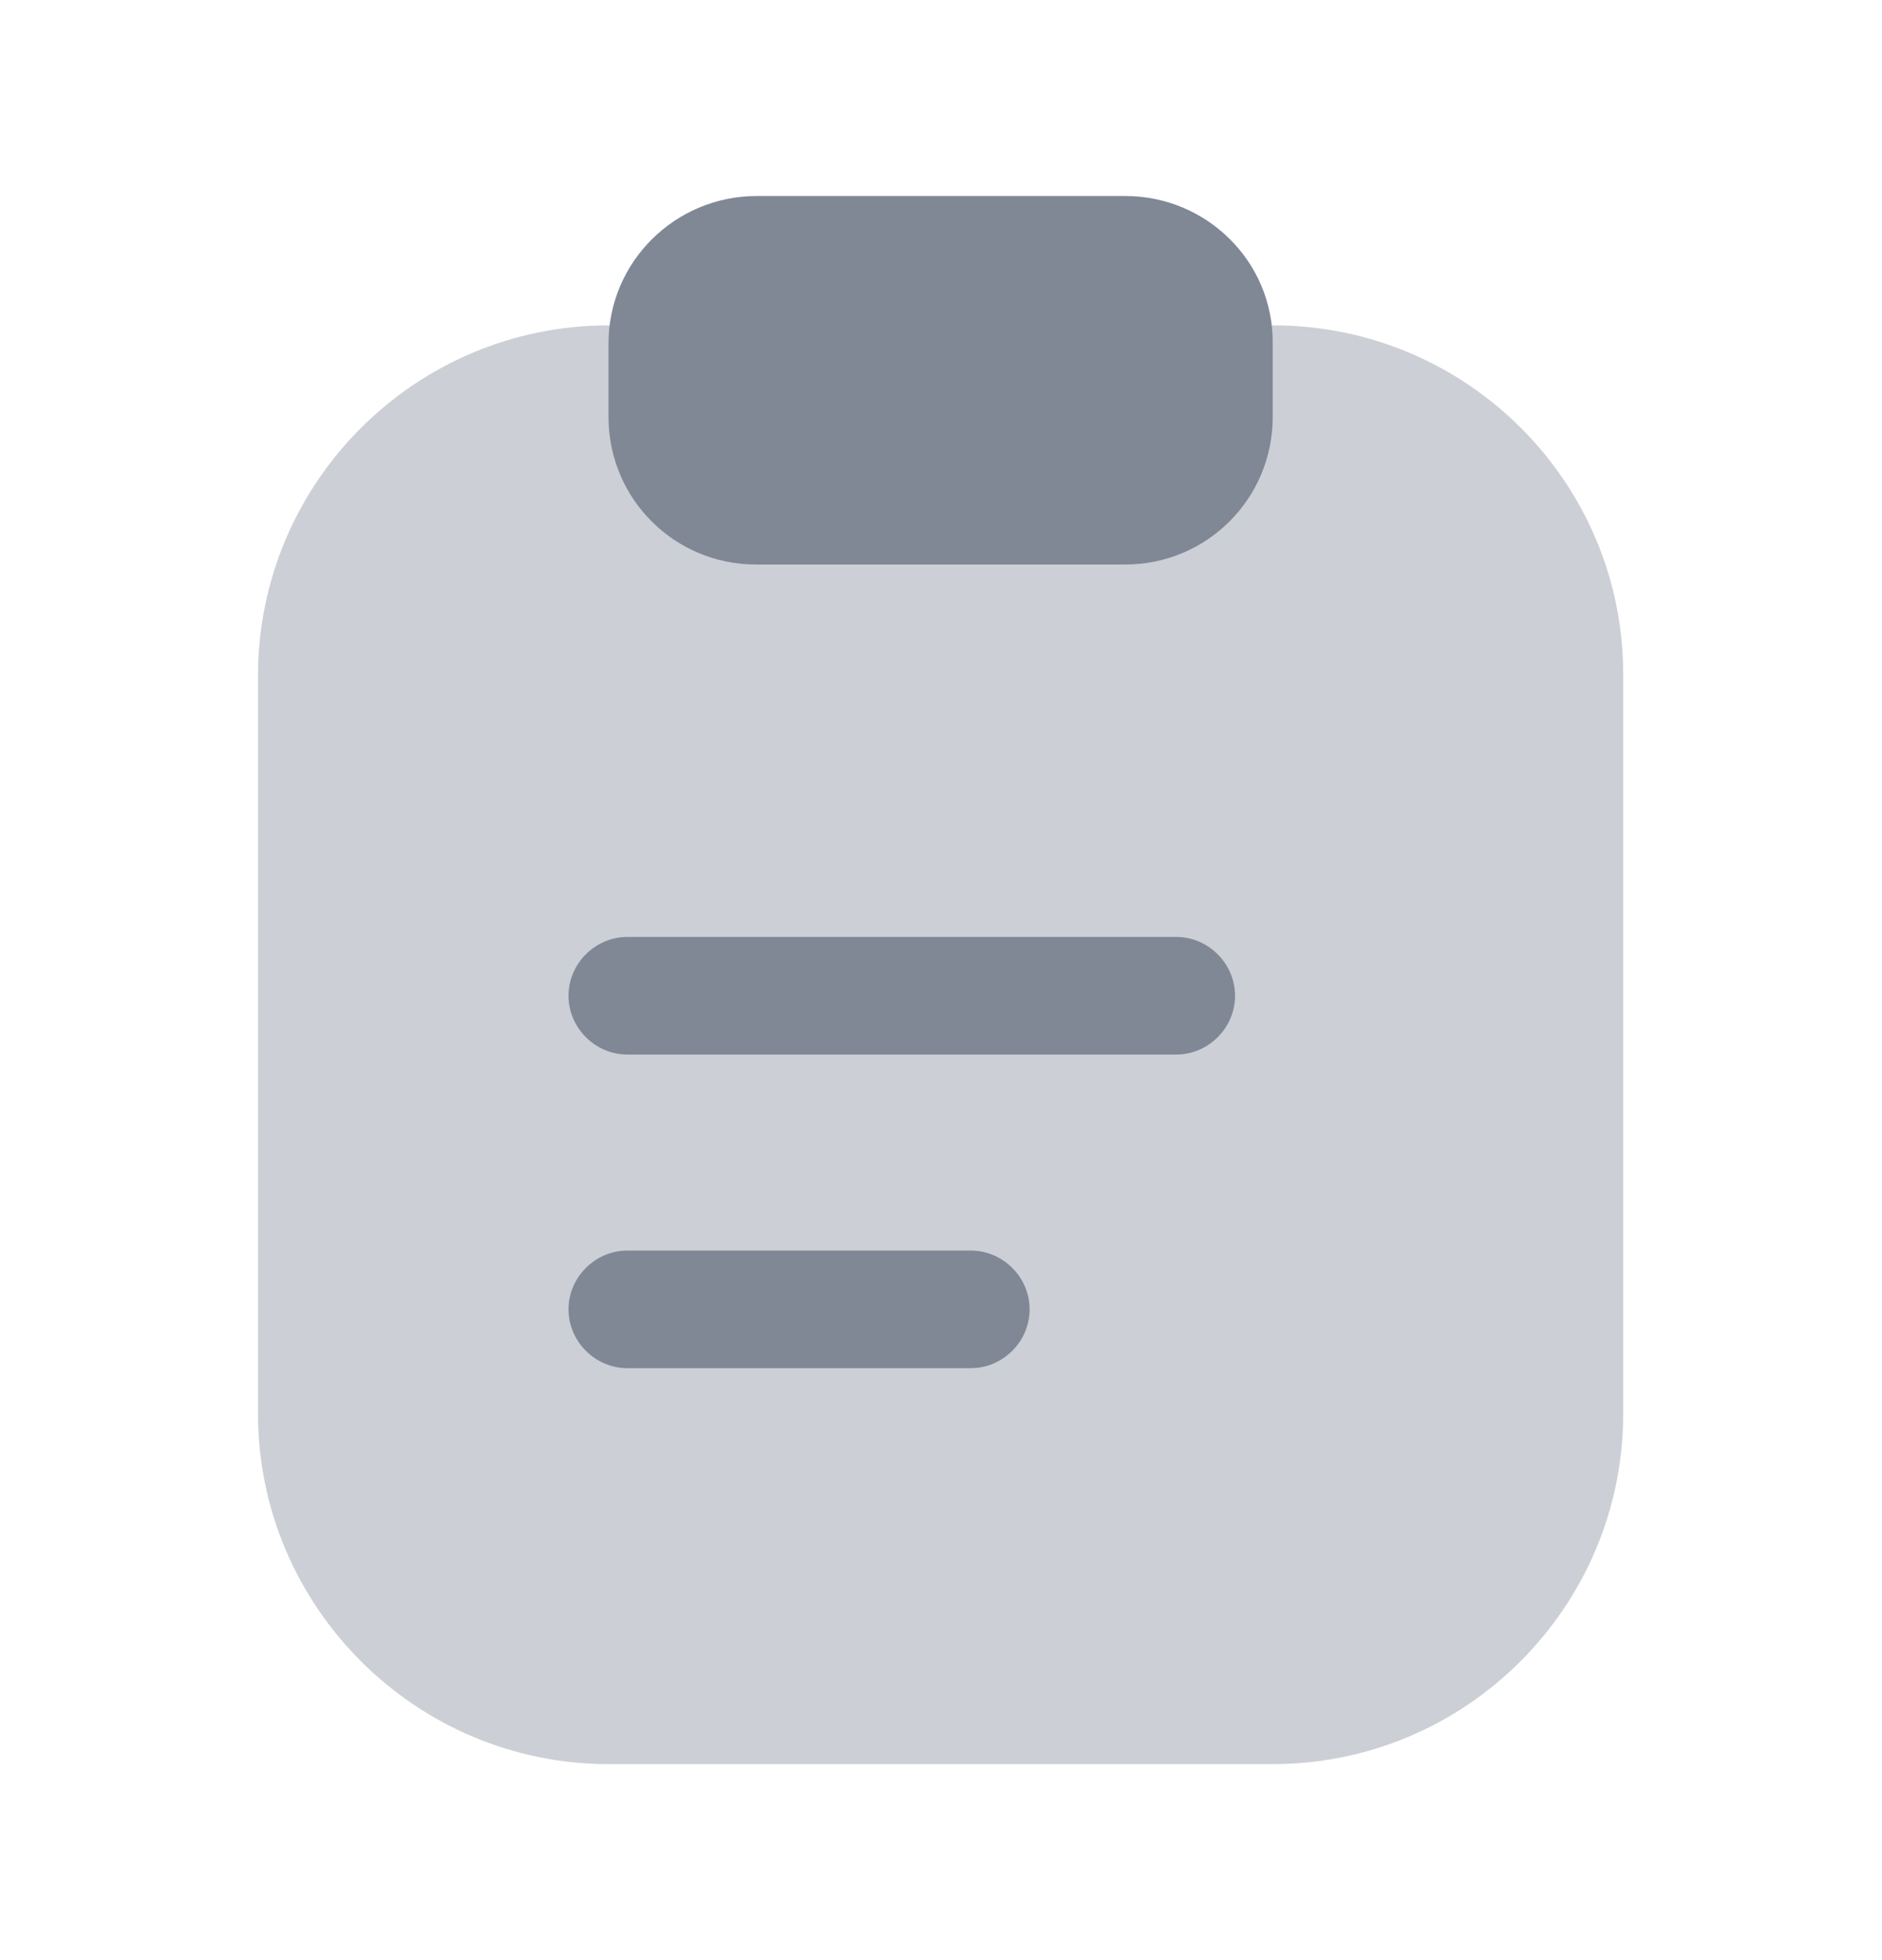 <svg width="24" height="25" viewBox="0 0 24 25" fill="none" xmlns="http://www.w3.org/2000/svg">
<path opacity="0.4" d="M16.24 4.15H7.76C5.29 4.15 3.29 6.16 3.29 8.62V18.03C3.29 20.49 5.3 22.5 7.76 22.5H16.23C18.7 22.5 20.7 20.49 20.7 18.03V8.62C20.71 6.15 18.7 4.15 16.24 4.15Z" fill="#808896"/>
<path d="M14.35 2.5H9.65C8.61 2.5 7.76 3.34 7.76 4.38V5.32C7.76 6.36 8.6 7.2 9.64 7.2H14.35C15.39 7.2 16.23 6.36 16.23 5.32V4.38C16.24 3.34 15.39 2.5 14.35 2.5Z" fill="#808896"/>
<path d="M15 13.45H8C7.59 13.45 7.25 13.11 7.25 12.7C7.25 12.29 7.59 11.95 8 11.95H15C15.41 11.95 15.75 12.29 15.75 12.7C15.75 13.11 15.41 13.45 15 13.45Z" fill="#808896"/>
<path d="M12.38 17.45H8C7.59 17.45 7.25 17.11 7.25 16.7C7.25 16.29 7.59 15.95 8 15.95H12.38C12.79 15.95 13.13 16.29 13.13 16.7C13.13 17.11 12.79 17.45 12.38 17.45Z" fill="#808896"/>
</svg>
